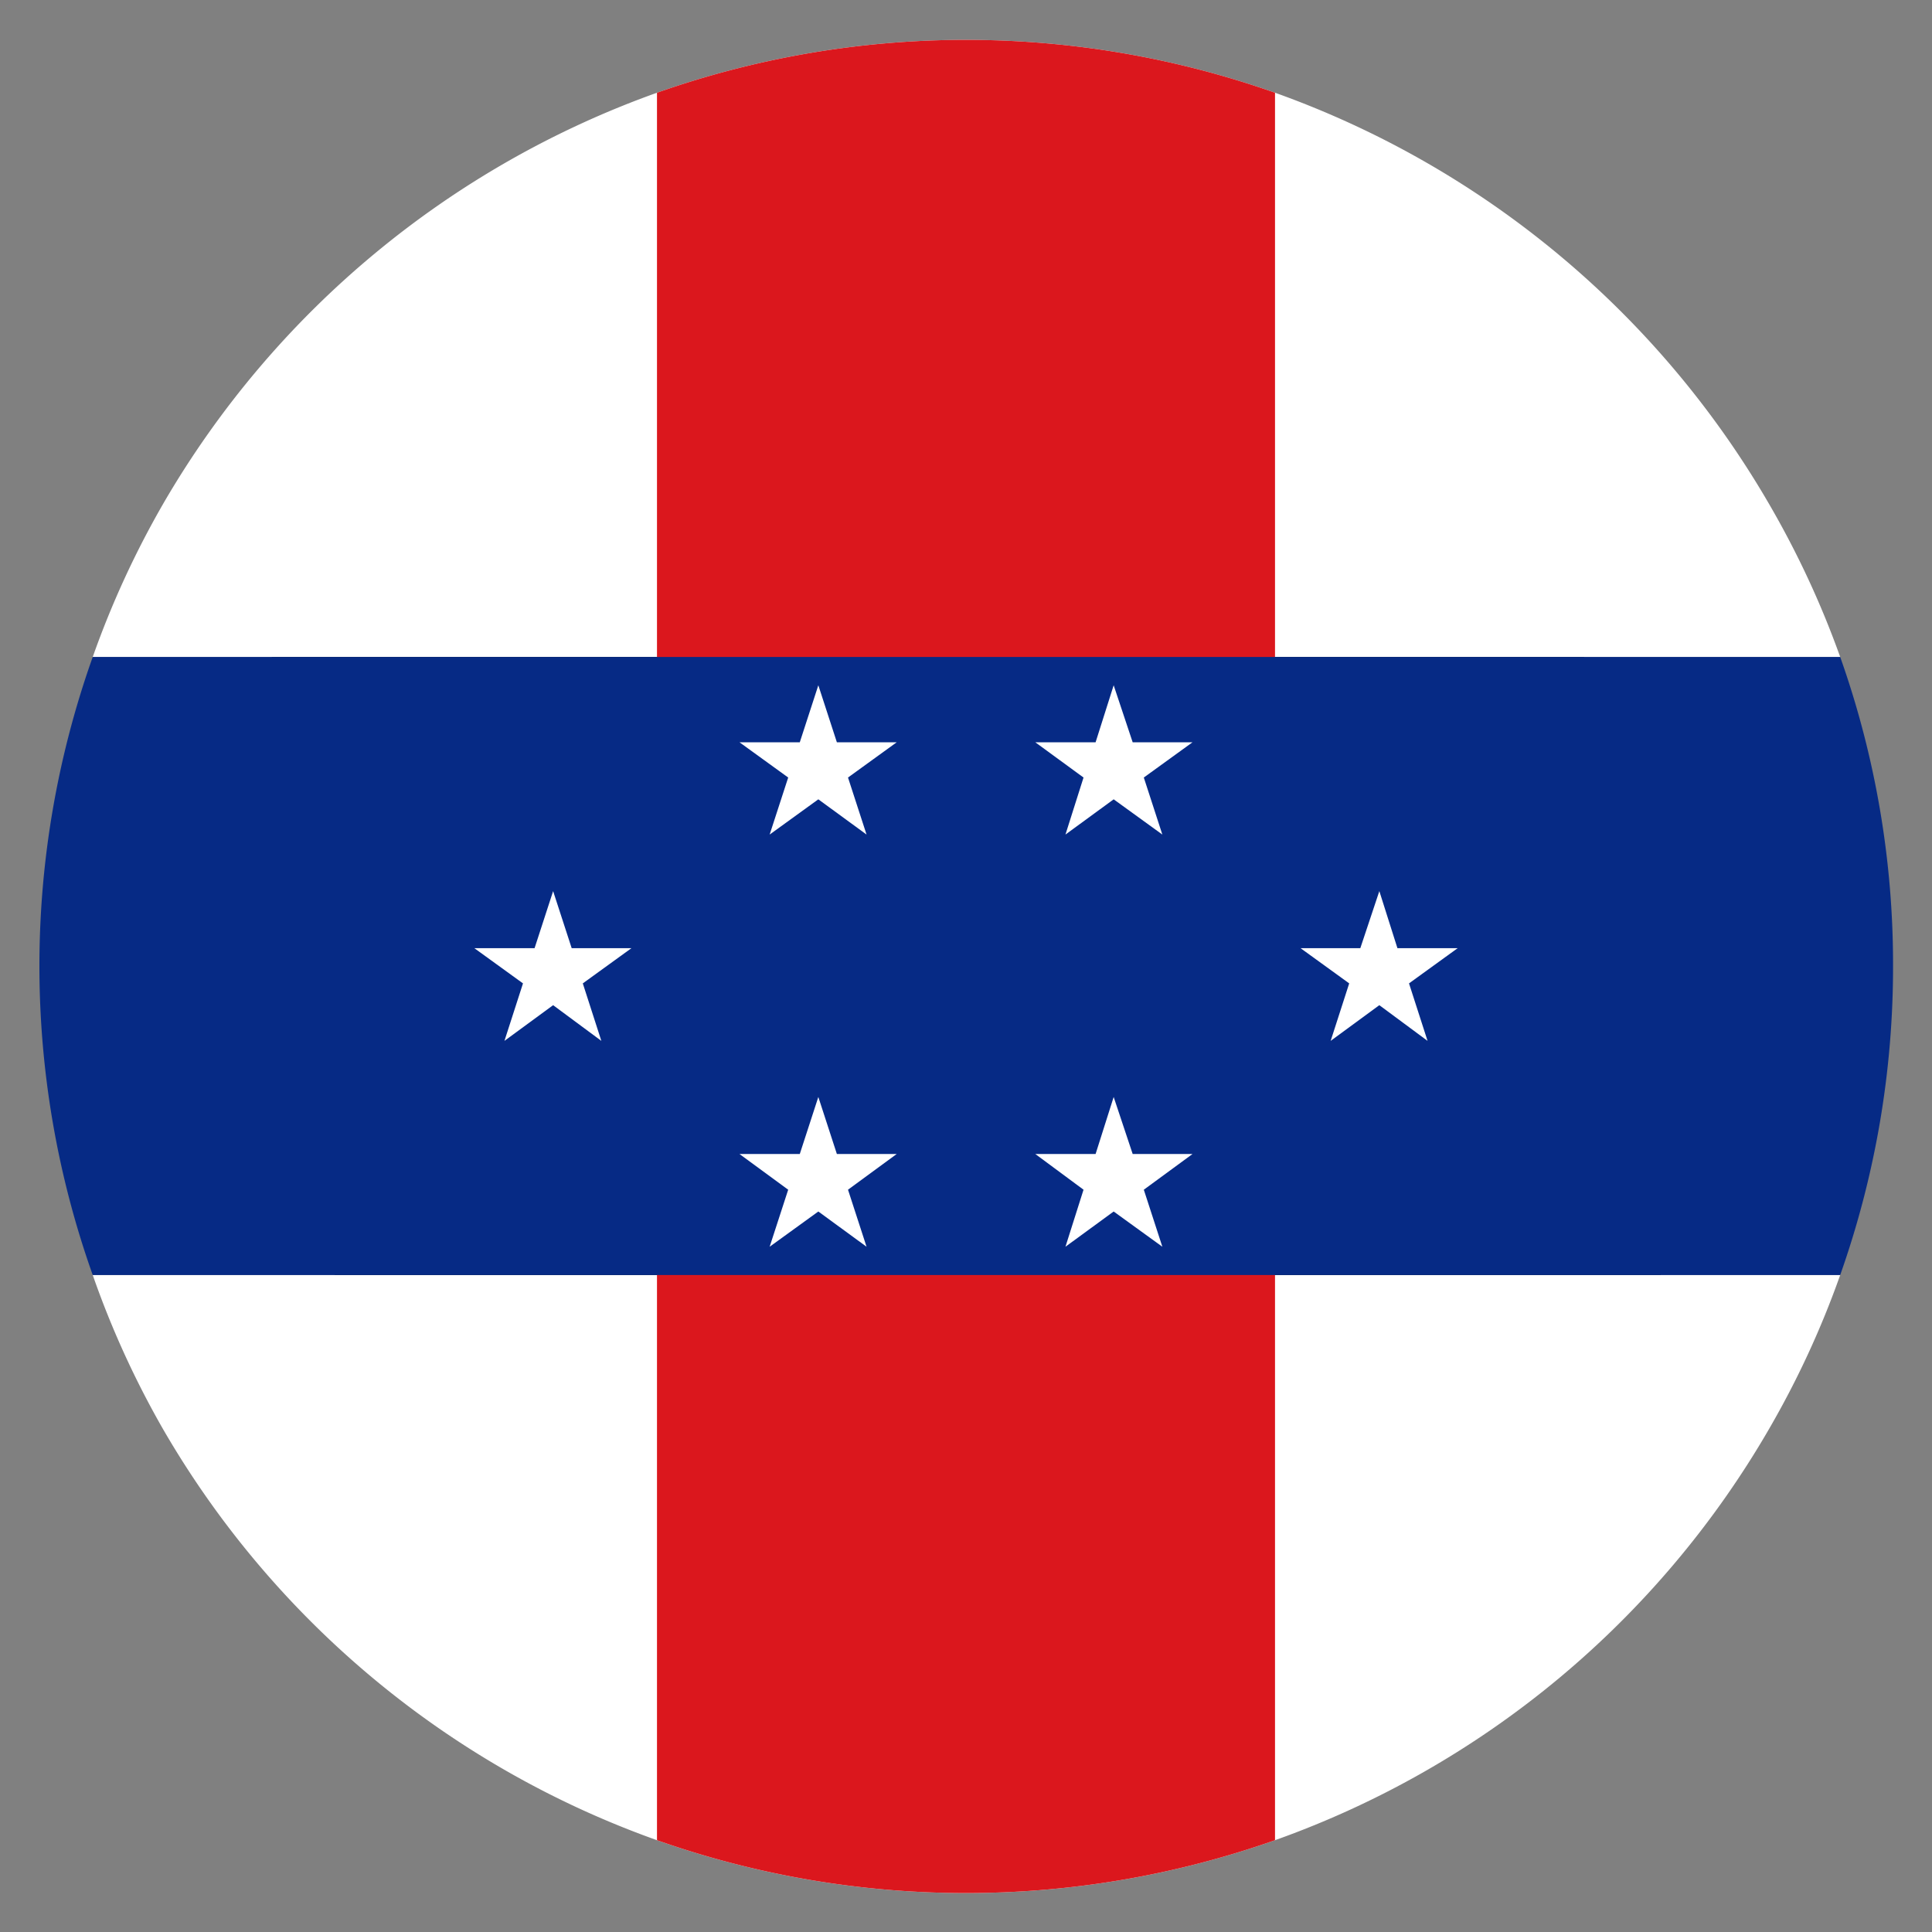 <svg id="Layer_1" data-name="Layer 1" xmlns="http://www.w3.org/2000/svg" viewBox="0 0 41.67 41.67"><rect x="0" y="0" width="41.67" height="41.67" fill="#808080" stroke="none"/><defs><style>.cls-1{fill:#fff;}.cls-2{fill:#db171d;}.cls-3{fill:#062a85;}.cls-4{fill:none;}</style></defs><path d="M31.31,10.48C37.8,17,38.36,27,32.57,32.77S16.77,38,10.27,31.51,3.21,15,9,9.22,24.81,4,31.31,10.48Z"/><path class="cls-1" d="M39.69,27.5a19.75,19.75,0,0,1-1.54,3.33A20.1,20.1,0,0,1,27.5,39.69a20.05,20.05,0,0,1-13.33,0A20.1,20.1,0,0,1,3.52,30.83,19.75,19.75,0,0,1,2,27.5Z"/><path class="cls-1" d="M39.69,14.17H2a19.85,19.85,0,0,1,1.54-3.34A20.15,20.15,0,0,1,14.17,2,20.05,20.05,0,0,1,27.5,2a20.15,20.15,0,0,1,10.65,8.86A19.85,19.85,0,0,1,39.69,14.17Z"/><path class="cls-2" d="M27.5,2V39.69a20.05,20.05,0,0,1-13.33,0V2A20.05,20.05,0,0,1,27.5,2Z"/><path class="cls-3" d="M40.83,20.83a19.92,19.92,0,0,1-1.14,6.67H2A19.89,19.89,0,0,1,2,14.17H39.69A19.82,19.82,0,0,1,40.83,20.83Z"/><polygon class="cls-1" points="11.93 19.22 12.33 20.45 13.62 20.45 12.57 21.21 12.97 22.45 11.93 21.68 10.88 22.45 11.28 21.21 10.23 20.45 11.53 20.45 11.93 19.22"/><polygon class="cls-1" points="29.75 19.22 30.14 20.45 31.44 20.45 30.39 21.21 30.79 22.45 29.75 21.68 28.7 22.45 29.1 21.21 28.05 20.45 29.34 20.45 29.75 19.22"/><polygon class="cls-1" points="17.65 14.78 18.05 16.01 19.34 16.01 18.29 16.77 18.69 18 17.65 17.24 16.6 18 17 16.77 15.95 16.01 17.25 16.01 17.65 14.78"/><polygon class="cls-1" points="24.02 14.78 24.43 16.01 25.72 16.01 24.67 16.77 25.07 18 24.02 17.24 22.98 18 23.37 16.77 22.33 16.01 23.63 16.01 24.02 14.78"/><polygon class="cls-1" points="17.65 23.66 18.05 24.89 19.34 24.89 18.29 25.66 18.69 26.89 17.65 26.13 16.6 26.89 17 25.66 15.95 24.89 17.25 24.89 17.65 23.66"/><polygon class="cls-1" points="24.02 23.66 24.43 24.89 25.72 24.89 24.67 25.66 25.07 26.89 24.02 26.13 22.98 26.89 23.37 25.66 22.33 24.89 23.63 24.89 24.02 23.66"/><circle class="cls-4" cx="20.83" cy="20.83" r="20.83"/></svg>